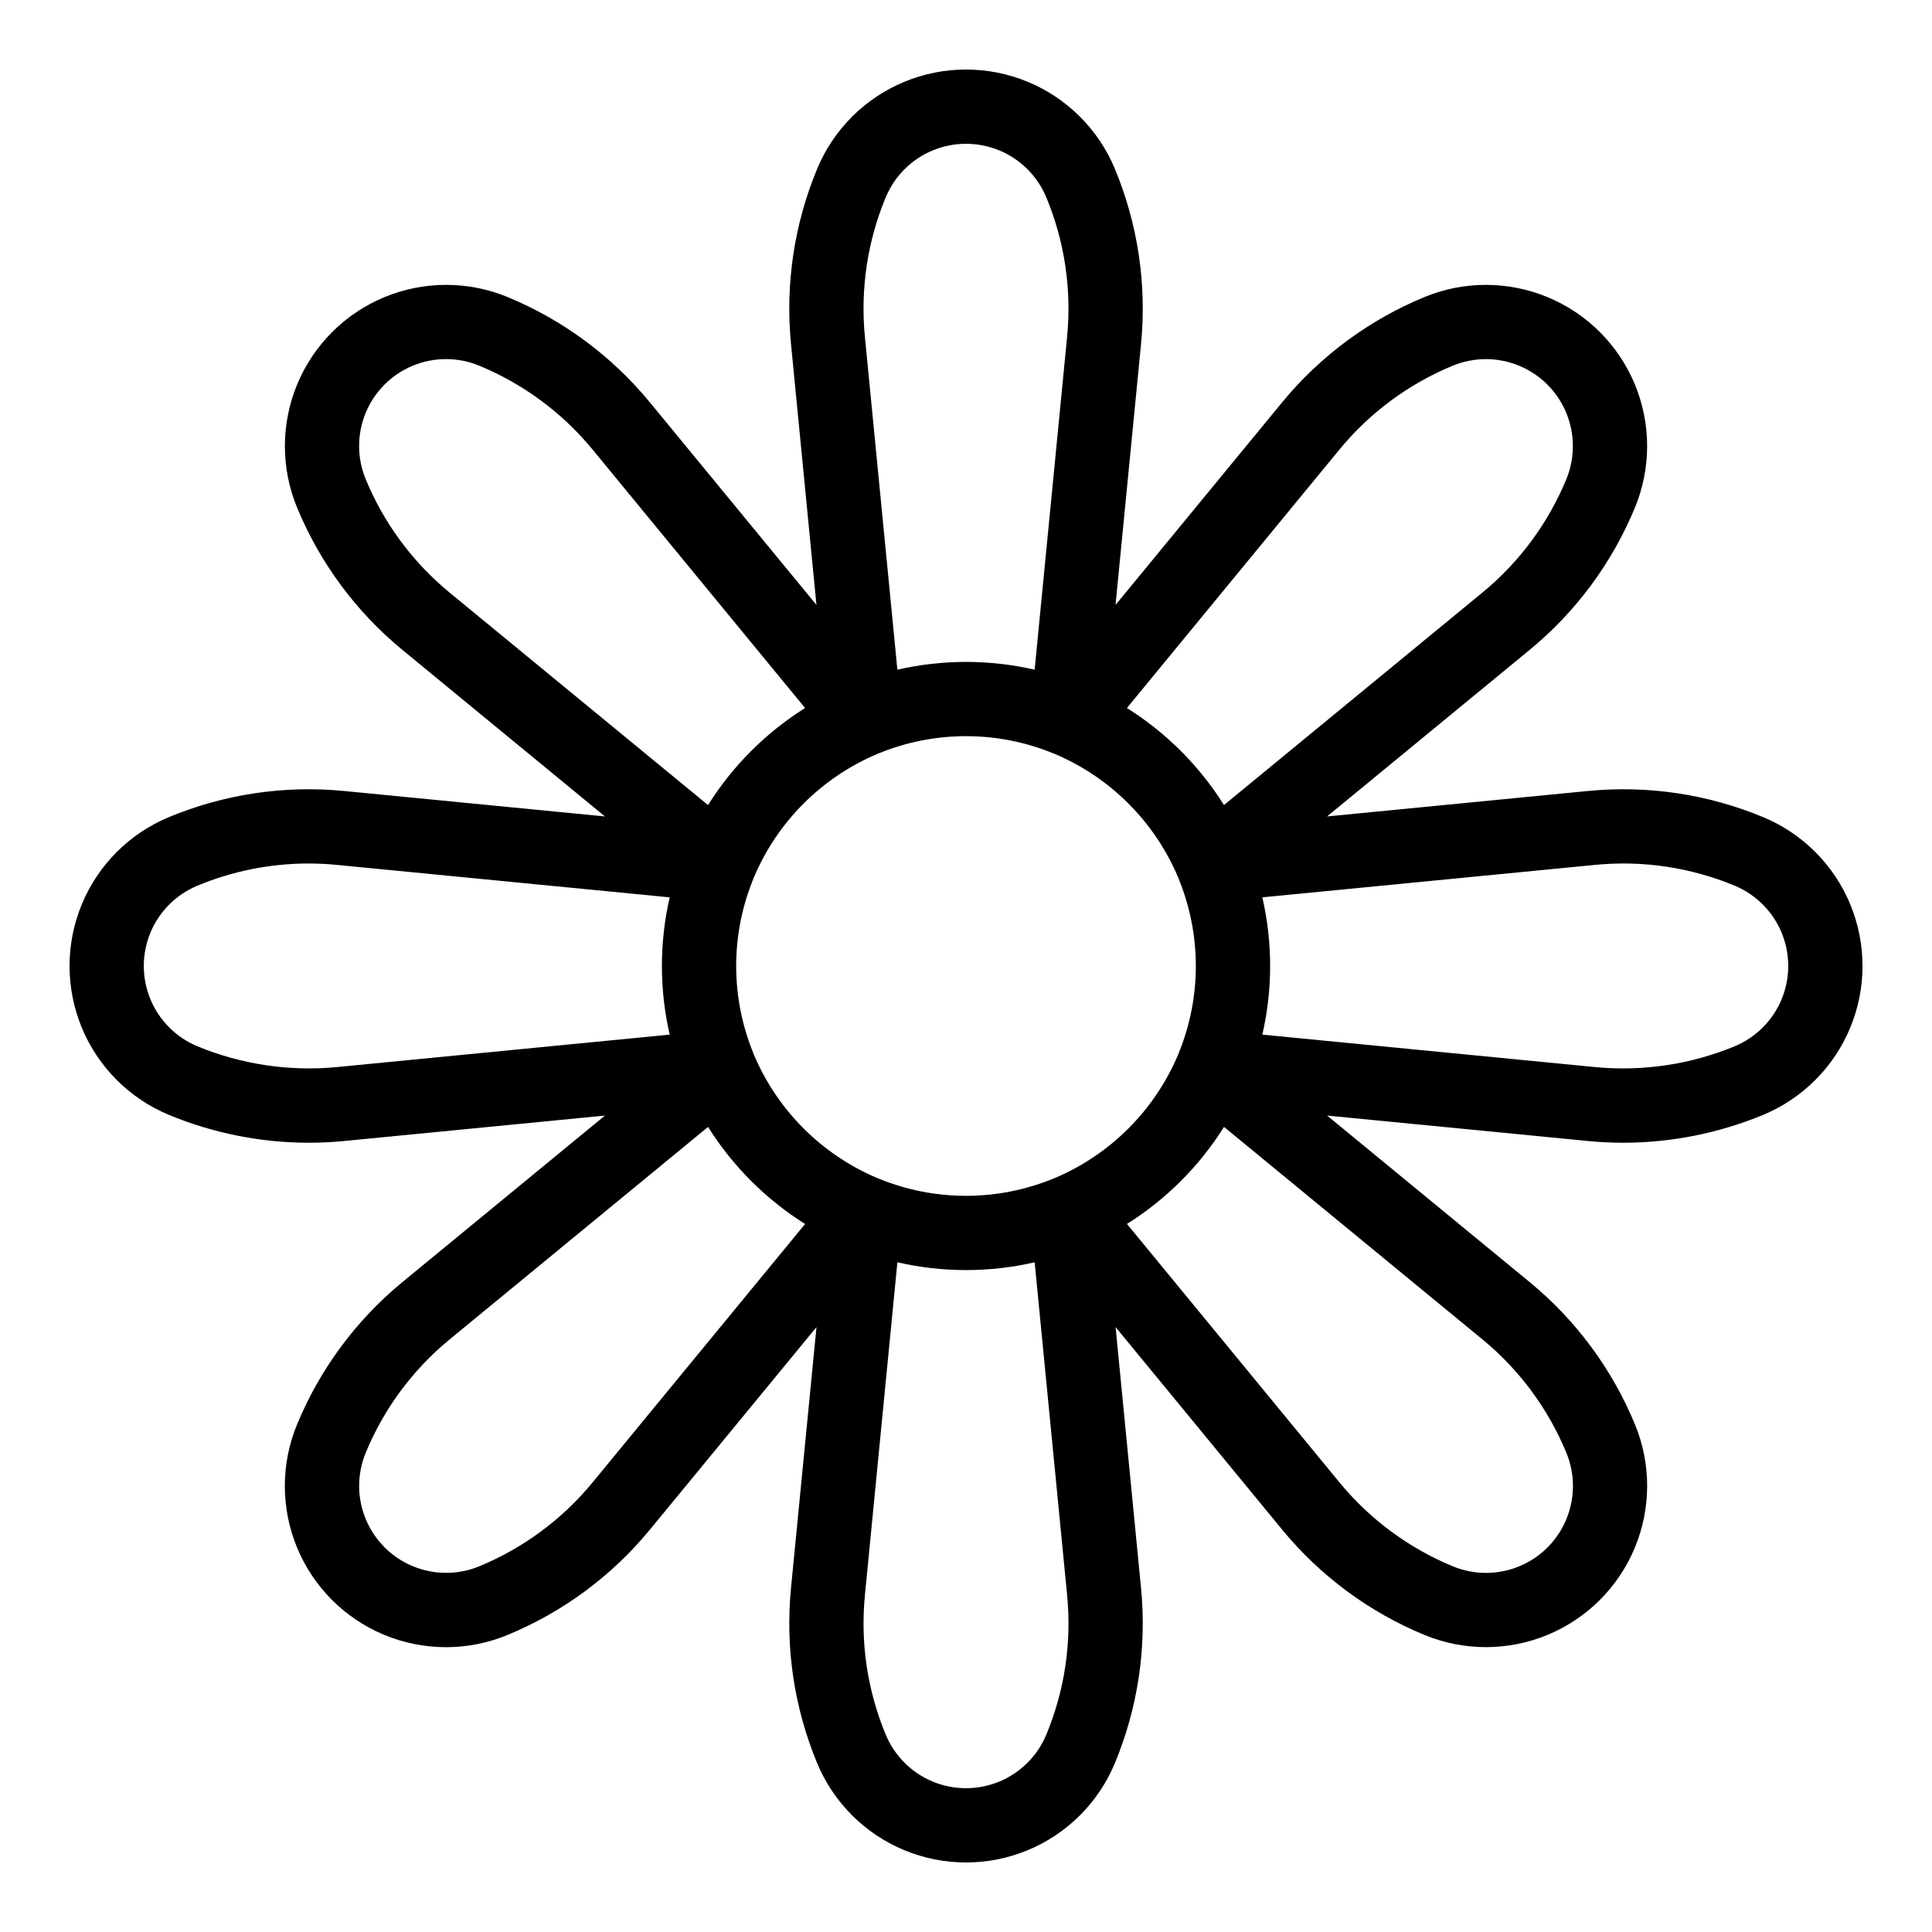 <?xml version="1.0" encoding="UTF-8"?>
<!-- The Best Svg Icon site in the world: iconSvg.co, Visit us! https://iconsvg.co -->
<svg fill="#000000" width="800px" height="800px" version="1.1" viewBox="144 144 512 512" xmlns="http://www.w3.org/2000/svg">
 <path d="m611.28 360.56c-14.648-6.094-30.57-8.48-46.359-6.949l-69.23 6.754 53.727-44.176c12.246-10.086 21.82-23.031 27.871-37.695 4.309-10.461 4.293-22.203-0.043-32.648-4.34-10.449-12.641-18.75-23.09-23.086-10.445-4.336-22.188-4.356-32.648-0.047-14.664 6.055-27.609 15.625-37.695 27.871l-44.184 53.727 6.766-69.23c1.527-15.789-0.859-31.711-6.949-46.359-4.352-10.441-12.664-18.734-23.117-23.055-10.457-4.32-22.195-4.32-32.648 0-10.453 4.32-18.77 12.613-23.117 23.055-6.09 14.648-8.477 30.57-6.949 46.359l6.754 69.23-44.184-53.727c-10.082-12.246-23.027-21.816-37.688-27.871-10.461-4.309-22.203-4.293-32.648 0.043-10.449 4.34-18.75 12.641-23.086 23.09-4.336 10.445-4.356 22.188-0.047 32.648 6.055 14.664 15.625 27.609 27.871 37.695l53.727 44.176-69.23-6.754c-15.789-1.527-31.711 0.859-46.359 6.949-10.441 4.348-18.73 12.664-23.055 23.117-4.32 10.453-4.32 22.191 0 32.648 4.324 10.453 12.613 18.766 23.055 23.117 11.754 4.867 24.352 7.383 37.07 7.398 3.094 0 6.219-0.152 9.289-0.449l69.23-6.754-53.727 44.176c-12.246 10.082-21.816 23.031-27.871 37.695-4.32 10.457-4.309 22.207 0.023 32.66 4.336 10.453 12.641 18.758 23.098 23.094 10.453 4.336 22.199 4.344 32.66 0.023 14.664-6.051 27.609-15.625 37.695-27.867l44.184-53.727-6.762 69.227c-1.527 15.789 0.859 31.711 6.949 46.359 4.348 10.441 12.664 18.734 23.117 23.055 10.453 4.32 22.191 4.32 32.648 0 10.453-4.32 18.766-12.613 23.117-23.055 6.09-14.648 8.477-30.57 6.949-46.359l-6.754-69.23 44.184 53.727h-0.004c10.086 12.246 23.031 21.82 37.695 27.871 10.461 4.309 22.199 4.289 32.648-0.047 10.449-4.336 18.75-12.637 23.086-23.086 4.336-10.445 4.352-22.188 0.043-32.648-6.051-14.664-15.621-27.609-27.867-37.695l-53.727-44.176 69.23 6.754c3.07 0.297 6.199 0.449 9.289 0.449v0.004c12.719-0.02 25.316-2.531 37.07-7.402 10.441-4.348 18.73-12.664 23.055-23.117 4.32-10.453 4.32-22.191 0-32.648-4.324-10.453-12.613-18.766-23.055-23.117zm-187.73 95.625c-0.055 0.023-0.105 0.055-0.16 0.078-0.105 0.039-0.215 0.066-0.32 0.109h0.004c-14.789 6.047-31.355 6.047-46.145 0-0.105-0.043-0.215-0.07-0.324-0.109-0.055-0.023-0.098-0.055-0.156-0.078h0.004c-14.707-6.227-26.41-17.93-32.637-32.637-0.023-0.055-0.055-0.098-0.074-0.156-0.039-0.105-0.066-0.219-0.109-0.324l-0.004 0.004c-6.047-14.789-6.047-31.355 0-46.145 0.043-0.105 0.07-0.219 0.109-0.324 0.023-0.055 0.055-0.098 0.074-0.156l0.004 0.004c6.227-14.707 17.93-26.41 32.637-32.637 0.055-0.023 0.098-0.055 0.156-0.078 0.105-0.039 0.215-0.066 0.324-0.109h-0.004c14.789-6.047 31.355-6.047 46.145 0 0.113 0.047 0.23 0.082 0.348 0.121 0.047 0.02 0.086 0.047 0.133 0.066h-0.004c14.707 6.227 26.41 17.93 32.637 32.637 0.023 0.055 0.055 0.098 0.074 0.156 0.039 0.105 0.066 0.219 0.109 0.324l0.004-0.004c6.047 14.789 6.047 31.355 0 46.145-0.043 0.105-0.07 0.219-0.109 0.324-0.023 0.055-0.055 0.098-0.074 0.156l-0.004-0.004c-6.227 14.707-17.93 26.41-32.637 32.637zm75.465-193.11c8.023-9.738 18.324-17.352 29.988-22.164 5.644-2.324 11.977-2.316 17.609 0.023 5.637 2.34 10.113 6.816 12.453 12.453 2.34 5.633 2.348 11.969 0.027 17.609-4.816 11.664-12.43 21.965-22.172 29.988l-68.551 56.363c-6.535-10.395-15.324-19.188-25.719-25.719zm-120.29-66.785c2.348-5.633 6.832-10.105 12.469-12.438 5.641-2.328 11.973-2.328 17.613 0 5.637 2.332 10.121 6.805 12.469 12.438 4.844 11.652 6.742 24.32 5.527 36.879l-8.613 88.309c-11.969-2.75-24.406-2.75-36.375 0l-8.617-88.305v-0.004c-1.215-12.559 0.684-25.227 5.527-36.879zm-137.81 74.707c-2.332-5.641-2.328-11.98 0.008-17.617 2.34-5.641 6.82-10.121 12.461-12.461 5.637-2.336 11.977-2.34 17.617-0.008 11.664 4.812 21.965 12.43 29.988 22.168l56.363 68.551c-10.395 6.535-19.188 15.324-25.719 25.719l-68.551-56.363c-9.742-8.023-17.355-18.324-22.168-29.988zm-7.742 155.8c-12.559 1.188-25.219-0.711-36.879-5.527-5.633-2.348-10.105-6.832-12.438-12.469-2.328-5.641-2.328-11.973 0-17.613 2.332-5.637 6.805-10.121 12.438-12.469 9.348-3.883 19.371-5.883 29.496-5.883 2.461 0 4.93 0.121 7.379 0.359l88.305 8.613h0.004c-2.758 11.969-2.758 24.41 0 36.379zm67.816 110.12c-8.023 9.742-18.324 17.355-29.988 22.172-5.641 2.32-11.977 2.312-17.609-0.027-5.637-2.34-10.113-6.816-12.453-12.453-2.34-5.633-2.348-11.965-0.023-17.609 4.812-11.664 12.43-21.965 22.168-29.984l68.551-56.363v-0.004c6.535 10.398 15.324 19.188 25.719 25.719zm120.29 66.793v-0.004c-2.348 5.633-6.832 10.105-12.469 12.438-5.641 2.332-11.973 2.332-17.613 0-5.637-2.332-10.121-6.805-12.469-12.438-4.844-11.652-6.742-24.316-5.527-36.879l8.617-88.305c11.969 2.75 24.406 2.75 36.375 0l8.617 88.305h-0.004c1.215 12.562-0.684 25.227-5.527 36.879zm137.82-74.711c2.332 5.644 2.332 11.98-0.008 17.621-2.336 5.644-6.816 10.125-12.461 12.461-5.641 2.34-11.977 2.34-17.621 0.008-11.664-4.816-21.965-12.43-29.984-22.172l-56.363-68.551h-0.004c10.398-6.535 19.188-15.324 25.719-25.719l68.551 56.363c9.742 8.023 17.355 18.324 22.172 29.988zm44.621-107.73v0.004c-11.66 4.816-24.32 6.715-36.883 5.527l-88.305-8.617c2.758-11.969 2.758-24.41 0-36.379l88.309-8.613h-0.004c12.562-1.215 25.227 0.684 36.879 5.527 5.633 2.348 10.105 6.832 12.438 12.469 2.328 5.641 2.328 11.973 0 17.613-2.332 5.637-6.805 10.121-12.438 12.469z"/>
</svg>